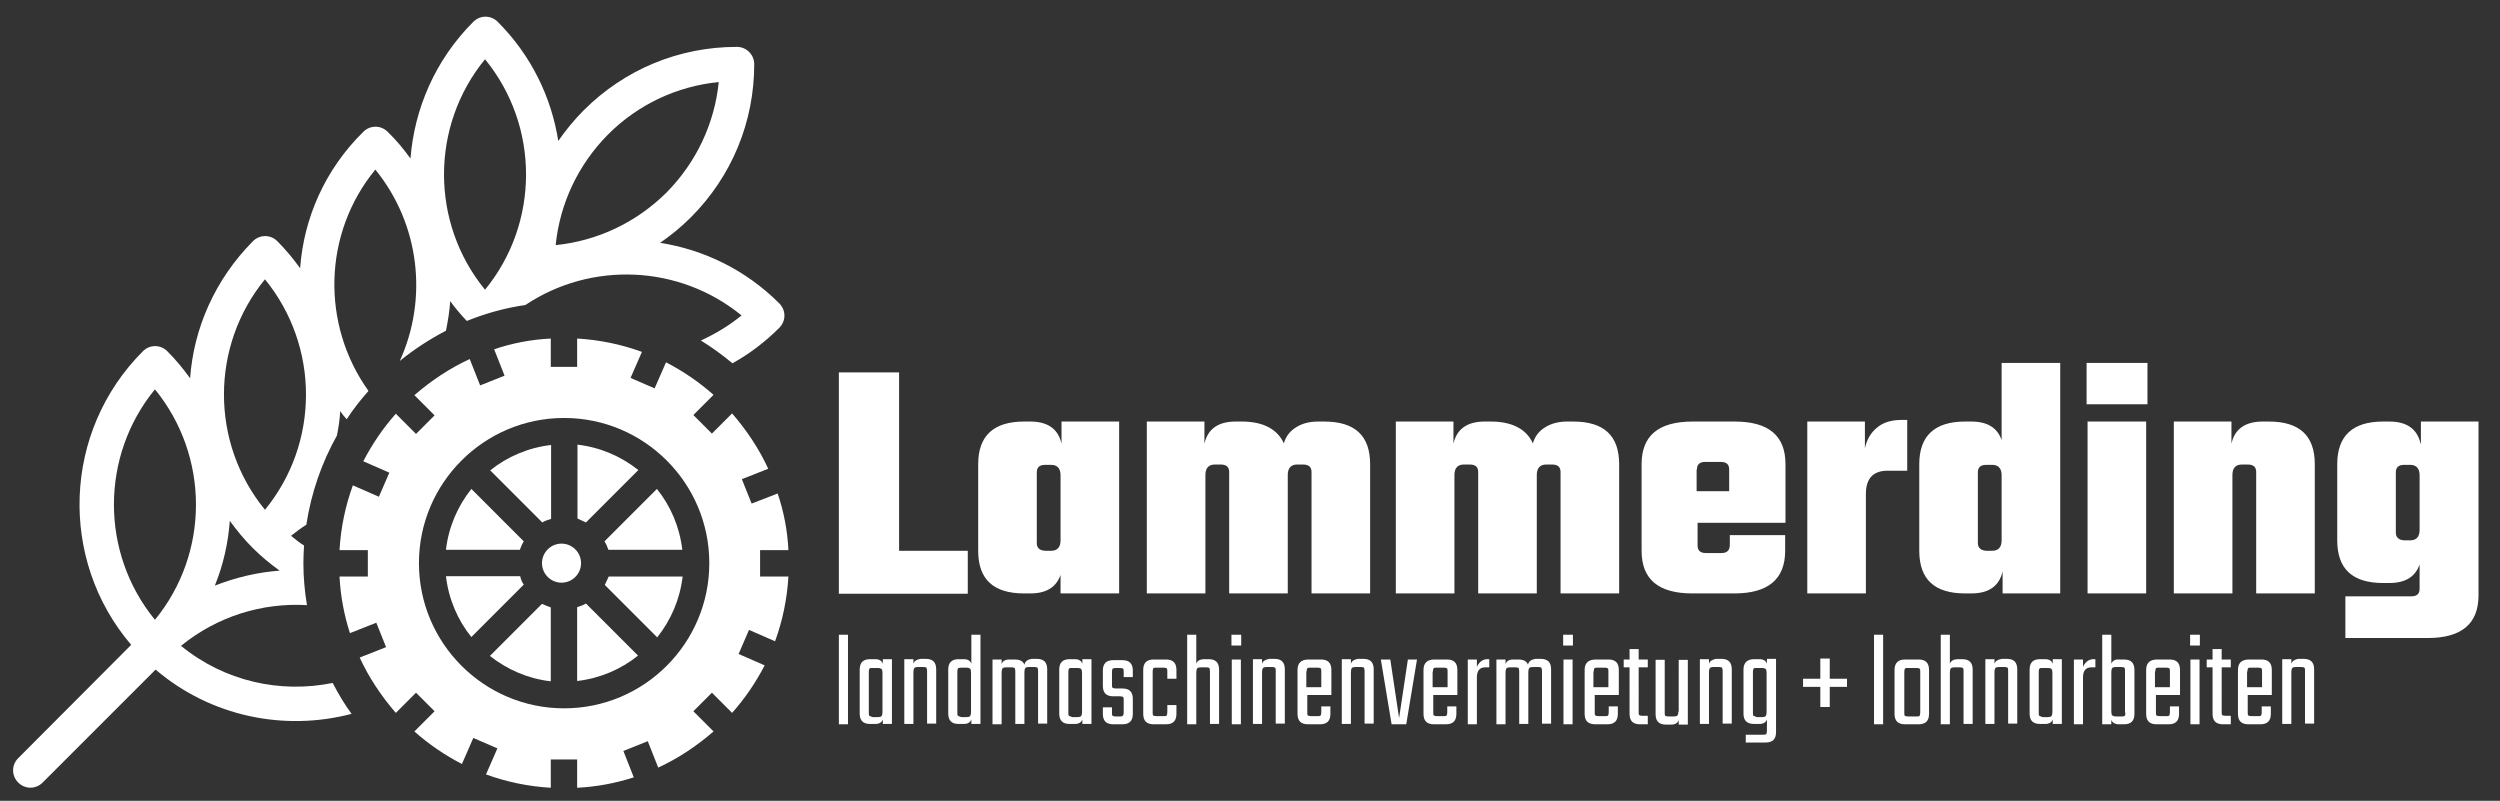 <svg xmlns="http://www.w3.org/2000/svg" xmlns:xlink="http://www.w3.org/1999/xlink" id="Ebene_1" x="0px" y="0px" viewBox="0 0 768 246" style="enable-background:new 0 0 768 246;" xml:space="preserve">
<rect x="0" y="0" width="768" height="246" fill="#333333" stroke="none"/>
<style type="text/css">
	.st0{fill:#FFFFFF;}
</style>
<g>
	<path class="st0" d="M239.4,100.7c2.1-2.1,2.1-5.4,0-7.5c-10.3-10.3-23.2-16.5-36.6-18.6c3.3-2.3,6.5-4.9,9.4-7.8   c12.6-12.6,19.5-29.3,19.5-47.1c0-2.9-2.4-5.3-5.3-5.3c-17.8,0-34.5,6.9-47.1,19.5c-2.9,2.9-5.5,6.1-7.8,9.4   c-2.1-13.4-8.3-26.3-18.6-36.6c-2.1-2.1-5.4-2.1-7.5,0c-11.7,11.7-18.1,26.7-19.3,42c-2.1-2.9-4.4-5.7-7-8.2   c-2.1-2.1-5.4-2.1-7.5,0C99.8,52.1,93.3,67.1,92.2,82.4c-2.1-2.9-4.4-5.7-7-8.3c-2.1-2.1-5.4-2.1-7.5,0   C66,85.9,59.5,100.9,58.4,116.2c-2.1-2.9-4.4-5.7-7-8.3c-2.1-2.1-5.4-2.1-7.5,0c-24.7,24.7-25.9,64.1-3.6,90.2L5.6,232.9   c-2.1,2.1-2.1,5.4,0,7.5c2.1,2.1,5.4,2.1,7.5,0l34.7-34.7c17,14.5,39.6,19,60.2,13.6c-2.2-3-4.1-6.2-5.8-9.5   c-16.1,3.3-33.3-0.5-46.6-11.4c11.2-9.1,25-13.3,38.7-12.5c-0.7-4.2-1.1-8.5-1.1-12.9c0-1.8,0.1-3.6,0.2-5.4c-1.4-0.9-2.7-1.9-4-3   c1.5-1.2,3.1-2.4,4.7-3.4c1.5-9.8,4.7-19,9.4-27.4c0.5-2.5,0.9-5,1-7.5c0.6,0.9,1.3,1.7,2,2.5c2-3.1,4.3-6,6.7-8.7   c-14.6-20.4-14-48.4,2.1-68c13.7,16.8,16.2,39.8,7.5,58.8c4.4-3.6,9.2-6.7,14.2-9.3c0.6-3,1.1-6,1.3-9.1c1.5,2.1,3.3,4.2,5.1,6.1   c5.7-2.3,11.7-4,18-4.9c20.2-13.5,47.3-12.4,66.4,3.2c-3.9,3.2-8.1,5.7-12.5,7.7c3.4,2.1,6.6,4.4,9.7,7   C230.1,108.8,235,105.1,239.4,100.7L239.4,100.7z M47.6,190.4c-16.8-20.5-16.8-50.3,0-70.8C64.4,140.2,64.4,169.9,47.6,190.4   L47.6,190.4z M66,179.9c2.6-6.4,4.1-13.1,4.6-19.9c2.1,2.9,4.4,5.7,7,8.3c2.6,2.6,5.4,4.9,8.3,7C79.1,175.8,72.4,177.4,66,179.9   L66,179.9z M81.4,156.6c-16.8-20.5-16.8-50.3,0-70.8C98.2,106.4,98.2,136.1,81.4,156.6L81.4,156.6z M149,89   c-16.8-20.5-16.8-50.3,0-70.8C165.8,38.7,165.8,68.5,149,89L149,89z M170.7,75.3c1.3-12.8,6.9-24.7,16.1-34   c9.2-9.2,21.1-14.8,34-16.1c-1.3,12.8-6.9,24.7-16.1,34C195.4,68.4,183.5,74,170.7,75.3L170.7,75.3z"></path>
	<path class="st0" d="M276.2,114.4h-18.5v68h39.6v-13.2h-21.1V114.4L276.2,114.4z M326.1,136.3c-1-4.5-4.2-6.8-9.6-6.8h-1.9   c-9.4,0-14.1,4.4-14.1,13.1v26.6c0,8.8,4.7,13.1,14.1,13.1h1.9c4.9,0,8-1.9,9.3-5.7v5.7h18v-52.8h-17.7V136.3L326.1,136.3z    M318.5,166.8v-21.7c0-1.6,0.9-2.3,2.6-2.3h1.8c1.9,0,2.9,1.1,2.9,3.2v20c0,2.1-1,3.2-2.9,3.2h-1.8   C319.3,169.1,318.5,168.3,318.5,166.8L318.5,166.8L318.5,166.8z M398.1,131.3c-1.9,1.2-3.1,2.8-3.7,4.9c-2-4.4-6.4-6.7-12.9-6.7   h-1.9c-5.4,0-8.6,2.3-9.6,6.8v-6.8h-17.7v52.8h18v-36.4c0-2.1,1-3.2,2.9-3.2h1.8c1.8,0,2.6,0.8,2.6,2.3v37.3h18v-36.4   c0-2.1,1-3.2,2.9-3.2h1.8c1.8,0,2.6,0.8,2.6,2.3v37.3h18v-39.7c0-8.8-4.7-13.1-14.1-13.1h-1.9C402.2,129.5,400,130.1,398.1,131.3   L398.1,131.3z M474.6,131.3c-1.9,1.2-3.1,2.8-3.7,4.9c-2-4.4-6.4-6.7-12.9-6.7h-1.9c-5.4,0-8.6,2.3-9.6,6.8v-6.8h-17.7v52.8h18   v-36.4c0-2.1,1-3.2,2.9-3.2h1.8c1.8,0,2.6,0.8,2.6,2.3v37.3h18v-36.4c0-2.1,1-3.2,2.9-3.2h1.8c1.8,0,2.6,0.8,2.6,2.3v37.3h18v-39.7   c0-8.8-4.7-13.1-14.1-13.1h-1.9C478.8,129.5,476.5,130.1,474.6,131.3L474.6,131.3z M504.3,142.6v26.6c0,8.8,5.2,13.1,15.6,13.1   h12.9c10.4,0,15.6-4.4,15.6-13.1v-4.8h-17v3c0,1.7-0.9,2.5-2.6,2.5h-4.7c-1.8,0-2.6-0.8-2.6-2.3v-7h27v-18   c0-8.8-5.2-13.1-15.6-13.1h-12.9C509.4,129.5,504.3,133.9,504.3,142.6L504.3,142.6L504.3,142.6z M521.3,144.2   c0-1.6,0.9-2.3,2.6-2.3h4.7c1.8,0,2.6,0.8,2.6,2.3v6.7h-10V144.2L521.3,144.2z M576.7,131.3c-2,1.6-3.2,3.7-3.8,6.4v-8.2h-17.7   v52.8h18v-30.5c0-4.8,2.2-7.2,6.7-7.2h6V129h-1.6C581.2,129,578.6,129.7,576.7,131.3L576.7,131.3z M614.9,135.2   c-1.3-3.8-4.4-5.7-9.3-5.7h-1.9c-9.4,0-14.1,4.4-14.1,13.1v26.6c0,8.8,4.7,13.1,14.1,13.1h1.9c5.4,0,8.6-2.3,9.6-6.8v6.8h17.7   v-70.8h-18V135.2L614.9,135.2z M607.6,166.8v-21.7c0-1.6,0.9-2.3,2.6-2.3h1.8c1.9,0,2.9,1.1,2.9,3.2v20c0,2.1-1,3.2-2.9,3.2h-1.8   C608.5,169.1,607.6,168.3,607.6,166.8L607.6,166.8L607.6,166.8z M659.7,124.2v-12.7H641v12.7H659.7L659.7,124.2z M659.3,129.5h-18   v52.8h18V129.5L659.3,129.5z M685.5,136.3v-6.8h-17.7v52.8h18v-36.4c0-2.1,1-3.2,2.9-3.2h1.8c1.8,0,2.6,0.8,2.6,2.3v37.3h18v-39.7   c0-8.8-4.7-13.1-14.1-13.1h-1.9C689.7,129.5,686.5,131.8,685.5,136.3L685.5,136.3L685.5,136.3z M743.6,136.3   c-1-4.5-4.2-6.8-9.6-6.8h-1.9c-9.4,0-14.1,4.4-14.1,13.1V166c0,8.8,4.7,13.1,14.1,13.1h1.9c4.9,0,8-1.9,9.3-5.7v7.5   c0,1.6-0.9,2.3-2.6,2.3h-20.2V196h25.3c10.4,0,15.6-4.4,15.6-13.1v-53.4h-17.7V136.3L743.6,136.3z M736,163.6v-18.5   c0-1.6,0.9-2.3,2.6-2.3h1.8c1.9,0,2.9,1.1,2.9,3.2v16.8c0,2.1-1,3.2-2.9,3.2h-1.8C736.9,165.9,736,165.1,736,163.6L736,163.6   L736,163.6z"></path>
	<path class="st0" d="M260.5,195h-2.8v27.5h2.8V195L260.5,195z M271.2,203.9c-0.3-0.9-1.1-1.4-2.3-1.4h-1.6c-2.2,0-3.2,1.1-3.2,3.2   v13.5c0,2.2,1.1,3.2,3.2,3.2h1.6c1.2,0,2-0.5,2.3-1.4v1.4h2.8v-19.9h-2.8V203.9L271.2,203.9z M267.1,219.9c-0.2-0.1-0.2-0.5-0.2-1   v-12.5c0-0.5,0.1-0.9,0.2-1c0.1-0.2,0.5-0.2,1-0.2h1.6c0.5,0,0.8,0.1,1.1,0.3c0.2,0.2,0.3,0.6,0.3,1.2v12.1c0,0.5-0.1,0.9-0.3,1.2   c-0.2,0.2-0.6,0.3-1.1,0.3h-1.6C267.6,220.1,267.2,220,267.1,219.9L267.1,219.9z M280.6,203.9v-1.4h-2.8v19.9h2.8v-16   c0-0.5,0.1-0.9,0.3-1.2c0.2-0.2,0.6-0.3,1.1-0.3h1.6c0.5,0,0.9,0.1,1,0.2c0.1,0.2,0.2,0.5,0.2,1v16.2h2.8v-16.7   c0-2.2-1.1-3.2-3.2-3.2h-1.6C281.6,202.6,280.9,203,280.6,203.9L280.6,203.9L280.6,203.9z M298.4,203.9c-0.3-0.9-1.1-1.4-2.3-1.4   h-1.6c-2.2,0-3.2,1.1-3.2,3.2v13.5c0,2.2,1.1,3.2,3.2,3.2h1.6c1.2,0,2-0.5,2.3-1.4v1.4h2.8V195h-2.8V203.9L298.4,203.9z    M294.3,219.9c-0.2-0.1-0.2-0.5-0.2-1v-12.6c0-0.5,0.1-0.9,0.2-1c0.2-0.1,0.5-0.2,1-0.2h1.6c0.5,0,0.8,0.1,1.1,0.3   c0.2,0.2,0.3,0.6,0.3,1.2v12.2c0,0.5-0.1,0.9-0.3,1.2c-0.2,0.2-0.6,0.3-1.1,0.3h-1.6C294.8,220.1,294.4,220,294.3,219.9   L294.3,219.9z M314.7,204.2c-0.4-1.1-1.4-1.6-3-1.6H310c-1.2,0-2,0.5-2.3,1.4v-1.4h-2.8v19.9h2.8v-16c0-0.5,0.1-0.9,0.3-1.2   c0.2-0.2,0.6-0.3,1.1-0.3h1.6c0.5,0,0.9,0.1,1,0.2c0.1,0.2,0.2,0.5,0.2,1v16.2h2.8v-16c0-0.5,0.1-0.9,0.3-1.2   c0.2-0.2,0.6-0.3,1.1-0.3h1.6c0.5,0,0.9,0.1,1,0.2c0.1,0.2,0.2,0.5,0.2,1v16.2h2.8v-16.7c0-2.2-1.1-3.2-3.2-3.2h-1.6   C315.8,202.6,314.9,203.1,314.7,204.2L314.7,204.2L314.7,204.2z M332.5,203.9c-0.3-0.9-1.1-1.4-2.3-1.4h-1.6   c-2.2,0-3.2,1.1-3.2,3.2v13.5c0,2.2,1.1,3.2,3.2,3.2h1.6c1.2,0,2-0.5,2.3-1.4v1.4h2.8v-19.9h-2.8V203.9L332.5,203.9z M328.4,219.9   c-0.2-0.1-0.2-0.5-0.2-1v-12.5c0-0.5,0.1-0.9,0.2-1c0.2-0.2,0.5-0.2,1-0.2h1.6c0.5,0,0.9,0.1,1.1,0.3c0.2,0.2,0.3,0.6,0.3,1.2v12.1   c0,0.5-0.1,0.9-0.3,1.2c-0.2,0.2-0.6,0.3-1.1,0.3h-1.6C328.9,220.1,328.6,220,328.4,219.9L328.4,219.9z M344.9,219.9   c-0.2,0.2-0.5,0.2-1,0.2h-1.1c-0.5,0-0.9-0.1-1-0.2c-0.2-0.2-0.2-0.5-0.2-1v-1.6h-2.8v2c0,2.2,1.1,3.2,3.2,3.2h2.8   c2.2,0,3.2-1.1,3.2-3.2v-4.6c0-2.2-1.1-3.2-3.2-3.2h-2c-0.5,0-0.9-0.1-1-0.2c-0.2-0.2-0.2-0.5-0.2-1v-3.9c0-0.5,0.1-0.9,0.2-1   c0.1-0.1,0.5-0.2,1-0.2h1.2c0.5,0,0.9,0.1,1,0.2c0.2,0.2,0.2,0.5,0.2,1v1.6h2.8v-2c0-2.2-1.1-3.2-3.2-3.2h-2.8   c-2.2,0-3.2,1.1-3.2,3.2v4.7c0,2.2,1.1,3.2,3.2,3.2h2c0.5,0,0.9,0.1,1,0.2c0.2,0.2,0.2,0.5,0.2,1v3.8   C345.2,219.4,345.1,219.7,344.9,219.9L344.9,219.9z M361.4,205.8c0-2.2-1.1-3.2-3.2-3.2h-3.8c-2.2,0-3.2,1.1-3.2,3.2v13.5   c0,2.2,1.1,3.2,3.2,3.2h3.8c2.2,0,3.2-1.1,3.2-3.2v-2.7h-2.8v2.2c0,0.5-0.1,0.9-0.2,1c-0.2,0.2-0.5,0.2-1,0.2h-2.1   c-0.5,0-0.9-0.1-1-0.2c-0.2-0.1-0.2-0.5-0.2-1v-12.5c0-0.5,0.1-0.9,0.2-1c0.1-0.2,0.5-0.2,1-0.2h2.1c0.5,0,0.9,0.1,1,0.2   c0.2,0.2,0.2,0.5,0.2,1v2.2h2.8V205.8L361.4,205.8z M367.5,203.9V195h-2.8v27.5h2.8v-16c0-0.5,0.1-0.9,0.3-1.2   c0.2-0.2,0.6-0.3,1.1-0.3h1.6c0.5,0,0.9,0.1,1,0.2c0.1,0.2,0.2,0.5,0.2,1v16.2h2.8v-16.7c0-2.2-1.1-3.2-3.2-3.2h-1.6   C368.5,202.6,367.8,203,367.5,203.9L367.5,203.9L367.5,203.9z M381.3,198.3V195h-3v3.3H381.3L381.3,198.3z M381.2,202.6h-2.8v19.9   h2.8V202.6L381.2,202.6z M387.7,203.9v-1.4h-2.8v19.9h2.8v-16c0-0.5,0.1-0.9,0.3-1.2c0.2-0.2,0.6-0.3,1.1-0.3h1.6   c0.5,0,0.9,0.1,1,0.2c0.2,0.2,0.2,0.5,0.2,1v16.2h2.8v-16.7c0-2.2-1.1-3.2-3.2-3.2H390C388.8,202.6,388,203,387.7,203.9   L387.7,203.9L387.7,203.9z M398.6,205.8v13.5c0,2.2,1.1,3.2,3.2,3.2h3.7c2.2,0,3.2-1.1,3.2-3.2V217h-2.8v1.8c0,0.5-0.1,0.9-0.2,1   c-0.2,0.2-0.5,0.2-1,0.2h-1.9c-0.5,0-0.9-0.1-1-0.2c-0.2-0.1-0.2-0.5-0.2-1v-5.3h7.4v-7.7c0-2.2-1.1-3.2-3.2-3.2h-3.8   C399.7,202.6,398.6,203.7,398.6,205.8L398.6,205.8L398.6,205.8z M401.4,206.3c0-0.5,0.1-0.9,0.2-1c0.2-0.2,0.5-0.2,1-0.2h2.1   c0.5,0,0.9,0.1,1,0.2c0.2,0.2,0.2,0.5,0.2,1v4.8h-4.6V206.3L401.4,206.3z M415,203.9v-1.4h-2.8v19.9h2.8v-16c0-0.5,0.1-0.9,0.3-1.2   c0.2-0.2,0.6-0.3,1.1-0.3h1.6c0.5,0,0.9,0.1,1,0.2c0.1,0.2,0.2,0.5,0.2,1v16.2h2.8v-16.7c0-2.2-1.1-3.2-3.2-3.2h-1.6   C416,202.6,415.3,203,415,203.9L415,203.9L415,203.9z M424.2,202.6l3.3,19.9h4.5l3.3-19.9h-2.8l-2.7,18l-2.7-18H424.2L424.2,202.6z    M437.3,205.8v13.5c0,2.2,1.1,3.2,3.2,3.2h3.7c2.2,0,3.2-1.1,3.2-3.2V217h-2.8v1.8c0,0.5-0.1,0.9-0.2,1c-0.2,0.2-0.5,0.2-1,0.2   h-1.9c-0.5,0-0.9-0.1-1-0.2c-0.2-0.1-0.2-0.5-0.2-1v-5.3h7.4v-7.7c0-2.2-1.1-3.2-3.2-3.2h-3.8C438.4,202.6,437.3,203.7,437.3,205.8   L437.3,205.8L437.3,205.8z M440.2,206.3c0-0.5,0.1-0.9,0.2-1c0.2-0.2,0.5-0.2,1-0.2h2.1c0.5,0,0.9,0.1,1,0.2c0.2,0.2,0.2,0.5,0.2,1   v4.8h-4.6V206.3L440.2,206.3z M454.8,203.3c-0.5,0.5-0.9,1-1.1,1.6v-2.3h-2.8v19.9h2.8v-14.4c0-2.1,0.9-3.1,2.6-3.1h1.2v-2.5h-0.9   C456,202.6,455.3,202.8,454.8,203.3L454.8,203.3z M469.4,204.2c-0.4-1.1-1.4-1.6-3-1.6h-1.6c-1.2,0-2,0.5-2.3,1.4v-1.4h-2.8v19.9   h2.8v-16c0-0.5,0.1-0.9,0.3-1.2c0.2-0.2,0.6-0.3,1.1-0.3h1.6c0.5,0,0.9,0.1,1,0.2c0.1,0.2,0.2,0.5,0.2,1v16.2h2.8v-16   c0-0.5,0.1-0.9,0.3-1.2c0.2-0.2,0.6-0.3,1.1-0.3h1.6c0.5,0,0.9,0.1,1,0.2c0.1,0.2,0.2,0.5,0.2,1v16.2h2.8v-16.7   c0-2.2-1.1-3.2-3.2-3.2h-1.6C470.5,202.6,469.6,203.1,469.4,204.2L469.4,204.2L469.4,204.2z M483.2,198.3V195h-3v3.3H483.2   L483.2,198.3z M483.1,202.6h-2.8v19.9h2.8V202.6L483.1,202.6z M486.8,205.8v13.5c0,2.2,1.1,3.2,3.3,3.2h3.7c2.2,0,3.2-1.1,3.2-3.2   V217h-2.8v1.8c0,0.5-0.1,0.9-0.2,1c-0.2,0.2-0.5,0.2-1,0.2h-1.9c-0.5,0-0.9-0.1-1-0.2c-0.2-0.1-0.2-0.5-0.2-1v-5.3h7.4v-7.7   c0-2.2-1.1-3.2-3.2-3.2h-3.8C487.9,202.6,486.8,203.7,486.8,205.8L486.8,205.8L486.8,205.8z M489.6,206.3c0-0.5,0.1-0.9,0.2-1   c0.2-0.2,0.5-0.2,1-0.2h2.1c0.5,0,0.9,0.1,1,0.2c0.2,0.2,0.2,0.5,0.2,1v4.8h-4.6V206.3L489.6,206.3z M506.2,202.6h-2.8v-3.2h-2.8   v3.2h-1.8v2.4h1.8v14.3c0,2.2,1.1,3.2,3.2,3.2h2.4v-2.6h-1.6c-0.5,0-0.9-0.1-1-0.2c-0.2-0.2-0.2-0.5-0.2-1V205h2.8V202.6   L506.2,202.6z M515.6,218.6c0,0.5-0.1,0.9-0.3,1.2c-0.2,0.2-0.6,0.3-1.1,0.3h-1.6c-0.5,0-0.9-0.1-1-0.2c-0.2-0.1-0.2-0.5-0.2-1   v-16.2h-2.8v16.7c0,2.2,1.1,3.2,3.2,3.2h1.6c1.2,0,2-0.5,2.3-1.4v1.4h2.8v-19.9h-2.8V218.6L515.6,218.6z M525,203.9v-1.4h-2.8v19.9   h2.8v-16c0-0.5,0.1-0.9,0.3-1.2c0.2-0.2,0.6-0.3,1.1-0.3h1.6c0.5,0,0.9,0.1,1,0.2c0.1,0.2,0.2,0.5,0.2,1v16.2h2.8v-16.7   c0-2.2-1.1-3.2-3.2-3.2h-1.6C526.1,202.6,525.3,203,525,203.9L525,203.9L525,203.9z M542.8,203.9c-0.3-0.9-1.1-1.4-2.3-1.4h-1.6   c-2.2,0-3.3,1.1-3.3,3.2v13.5c0,2.2,1.1,3.2,3.3,3.2h1.6c1.2,0,2-0.5,2.3-1.4v3.5c0,0.5-0.1,0.9-0.2,1c-0.2,0.2-0.5,0.2-1,0.2h-5.3   v2.4h6.1c2.2,0,3.2-1.1,3.2-3.2v-22.5h-2.8V203.9L542.8,203.9z M538.7,219.9c-0.2-0.1-0.2-0.5-0.2-1v-12.5c0-0.5,0.1-0.9,0.2-1   c0.1-0.2,0.5-0.2,1-0.2h1.6c0.5,0,0.8,0.1,1.1,0.3c0.2,0.2,0.3,0.6,0.3,1.2v12.1c0,0.5-0.1,0.9-0.3,1.2c-0.2,0.2-0.6,0.3-1.1,0.3   h-1.6C539.2,220.1,538.9,220,538.7,219.9L538.7,219.9z M562.1,208.5v-6.2h-2.9v6.2h-5.3v2.5h5.3v6.2h2.9V211h5.3v-2.5H562.1   L562.1,208.5z M578.5,195h-2.8v27.5h2.8V195L578.5,195z M582,205.8v13.5c0,2.2,1.1,3.2,3.2,3.2h4.2c2.2,0,3.2-1.1,3.2-3.2v-13.5   c0-2.2-1.1-3.2-3.2-3.2h-4.2C583.1,202.6,582,203.7,582,205.8L582,205.8L582,205.8z M589.7,219.9c-0.2,0.2-0.5,0.2-1,0.2h-2.5   c-0.5,0-0.9-0.1-1-0.2c-0.2-0.1-0.2-0.5-0.2-1v-12.5c0-0.5,0.1-0.9,0.2-1c0.2-0.2,0.5-0.2,1-0.2h2.5c0.5,0,0.9,0.1,1,0.2   c0.2,0.2,0.2,0.5,0.2,1v12.5C589.9,219.4,589.8,219.7,589.7,219.9L589.7,219.9z M599,203.9V195h-2.8v27.5h2.8v-16   c0-0.5,0.1-0.9,0.3-1.2c0.2-0.2,0.6-0.3,1.1-0.3h1.6c0.5,0,0.9,0.1,1,0.2c0.2,0.2,0.2,0.5,0.2,1v16.2h2.8v-16.7   c0-2.2-1.1-3.2-3.2-3.2h-1.6C600.1,202.6,599.3,203,599,203.9L599,203.9L599,203.9z M612.7,203.9v-1.4h-2.8v19.9h2.8v-16   c0-0.5,0.1-0.9,0.3-1.2c0.2-0.2,0.6-0.3,1.1-0.3h1.6c0.5,0,0.9,0.1,1,0.2c0.2,0.2,0.2,0.5,0.2,1v16.2h2.8v-16.7   c0-2.2-1.1-3.2-3.2-3.2H615C613.8,202.6,613,203,612.7,203.9L612.7,203.9L612.7,203.9z M630.6,203.9c-0.3-0.9-1.1-1.4-2.3-1.4h-1.6   c-2.2,0-3.2,1.1-3.2,3.2v13.5c0,2.2,1.1,3.2,3.2,3.2h1.6c1.2,0,2-0.5,2.3-1.4v1.4h2.8v-19.9h-2.8V203.9L630.6,203.9z M626.5,219.9   c-0.2-0.1-0.2-0.5-0.2-1v-12.5c0-0.5,0.1-0.9,0.2-1c0.2-0.2,0.5-0.2,1-0.2h1.6c0.5,0,0.9,0.1,1.1,0.3c0.2,0.2,0.3,0.6,0.3,1.2v12.1   c0,0.5-0.1,0.9-0.3,1.2c-0.2,0.2-0.6,0.3-1.1,0.3h-1.6C627,220.1,626.6,220,626.5,219.9L626.5,219.9z M641,203.3   c-0.5,0.5-0.9,1-1.1,1.6v-2.3h-2.8v19.9h2.8v-14.4c0-2.1,0.9-3.1,2.6-3.1h1.2v-2.5h-0.9C642.2,202.6,641.5,202.8,641,203.3   L641,203.3z M648.6,203.9V195h-2.8v27.5h2.8v-1.4c0.3,0.9,1.1,1.4,2.3,1.4h1.6c2.2,0,3.2-1.1,3.2-3.2v-13.5c0-2.2-1.1-3.2-3.2-3.2   h-1.6C649.7,202.5,649,203,648.6,203.9L648.6,203.9L648.6,203.9z M652.7,219.9c-0.2,0.2-0.5,0.2-1,0.2H650c-0.5,0-0.8-0.1-1.1-0.3   c-0.2-0.2-0.3-0.6-0.3-1.2v-12.2c0-0.5,0.1-0.9,0.3-1.2c0.2-0.2,0.6-0.3,1.1-0.3h1.6c0.5,0,0.9,0.1,1,0.2c0.2,0.2,0.2,0.5,0.2,1   v12.6C653,219.4,652.9,219.7,652.7,219.9L652.7,219.9z M659.3,205.8v13.5c0,2.2,1.1,3.2,3.2,3.2h3.7c2.2,0,3.2-1.1,3.2-3.2V217   h-2.8v1.8c0,0.5-0.1,0.9-0.2,1c-0.2,0.2-0.5,0.2-1,0.2h-1.9c-0.5,0-0.9-0.1-1-0.2c-0.2-0.1-0.2-0.5-0.2-1v-5.3h7.4v-7.7   c0-2.2-1.1-3.2-3.2-3.2h-3.8C660.4,202.6,659.3,203.7,659.3,205.8L659.3,205.8L659.3,205.8z M662.1,206.3c0-0.5,0.1-0.9,0.2-1   c0.2-0.2,0.5-0.2,1-0.2h2.1c0.5,0,0.9,0.1,1,0.2c0.2,0.2,0.2,0.5,0.2,1v4.8h-4.6V206.3L662.1,206.3z M675.8,198.3V195h-3v3.3H675.8   L675.8,198.3z M675.7,202.6h-2.8v19.9h2.8V202.6L675.7,202.6z M685.3,202.6h-2.8v-3.2h-2.8v3.2h-1.8v2.4h1.8v14.3   c0,2.2,1.1,3.2,3.2,3.2h2.4v-2.6h-1.6c-0.5,0-0.9-0.1-1-0.2c-0.2-0.2-0.2-0.5-0.2-1V205h2.8V202.6L685.3,202.6z M687.5,205.8v13.5   c0,2.2,1.1,3.2,3.2,3.2h3.7c2.2,0,3.2-1.1,3.2-3.2V217h-2.8v1.8c0,0.5-0.1,0.9-0.2,1c-0.2,0.2-0.5,0.2-1,0.2h-1.9   c-0.5,0-0.9-0.1-1-0.2c-0.2-0.1-0.2-0.5-0.2-1v-5.3h7.4v-7.7c0-2.2-1.1-3.2-3.2-3.2h-3.8C688.6,202.6,687.5,203.7,687.5,205.8   L687.5,205.8L687.5,205.8z M690.4,206.3c0-0.5,0.1-0.9,0.2-1c0.2-0.2,0.5-0.2,1-0.2h2.1c0.5,0,0.9,0.1,1,0.2c0.2,0.2,0.2,0.5,0.2,1   v4.8h-4.6V206.3L690.4,206.3z M703.9,203.9v-1.4h-2.8v19.9h2.8v-16c0-0.5,0.1-0.9,0.3-1.2c0.2-0.2,0.6-0.3,1.1-0.3h1.6   c0.5,0,0.9,0.1,1,0.2c0.2,0.2,0.2,0.5,0.2,1v16.2h2.8v-16.7c0-2.2-1.1-3.2-3.3-3.2h-1.6C705,202.6,704.2,203,703.9,203.9   L703.9,203.9L703.9,203.9z"></path>
	<path class="st0" d="M186.9,168.9h22.7c-0.8-7-3.6-13.5-7.8-18.7l-16.1,16.1C186.2,167.1,186.6,168,186.9,168.9L186.9,168.9z    M180,160.5l16.1-16.1c-5.3-4.2-11.7-7-18.7-7.8v22.7C178.3,159.7,179.2,160.1,180,160.5L180,160.5z M150.5,201.5   c5.3,4.2,11.7,7,18.7,7.8v-22.7l0,0c-0.9-0.3-1.8-0.7-2.7-1.1L150.5,201.5L150.5,201.5z M166.6,160.5c0.8-0.5,1.7-0.8,2.7-1.1   v-22.7c-7,0.8-13.5,3.6-18.7,7.8L166.6,160.5L166.6,160.5z M160.9,166.3l-16.1-16.1c-4.2,5.3-7,11.7-7.8,18.7h22.7l0,0   C160,168,160.4,167.1,160.9,166.3L160.9,166.3z M159.8,177H137c0.8,7,3.6,13.5,7.8,18.7l16.1-16.1C160.4,178.9,160,178,159.8,177   L159.8,177z M180,185.4c-0.8,0.5-1.7,0.8-2.7,1.1v22.7c7-0.8,13.5-3.6,18.7-7.8L180,185.4L180,185.4z M185.8,179.7l16.1,16.1   c4.2-5.3,7-11.7,7.8-18.7h-22.7l0,0C186.6,178,186.2,178.9,185.8,179.7L185.8,179.7z"></path>
	<path class="st0" d="M230.9,154.7l-3-7.5l8.1-3.2c-2.8-6.1-6.6-11.8-11.1-17l-6.2,6.2l-5.7-5.7l6.2-6.2c-4.5-4-9.4-7.3-14.6-10   l-3.5,8l-7.4-3.2l3.5-8c-6.3-2.3-13-3.7-19.9-4.1v8.7h-8.1V104c-6,0.3-11.8,1.4-17.4,3.3l3.2,8.1l-7.5,3l-3.2-8.1   c-6.1,2.8-11.8,6.6-17,11.1l6.2,6.2l-5.7,5.7l-6.2-6.2c-4,4.5-7.3,9.4-10,14.6l8,3.5l-3.2,7.4l-8-3.5c-2.3,6.3-3.7,13-4.1,19.9h8.7   v8.1h-8.7c0.3,6,1.4,11.8,3.2,17.4l8.1-3.2l3,7.5l-8.1,3.2c2.8,6.1,6.6,11.8,11.1,17l6.2-6.2l5.7,5.7l-6.2,6.2   c4.5,4,9.4,7.3,14.6,10l3.5-8l7.4,3.2l-3.5,8c6.3,2.3,13,3.7,19.9,4.1v-8.7h8.1v8.7c6-0.3,11.8-1.4,17.4-3.2l-3.2-8.1l7.5-3   l3.2,8.1c6.1-2.8,11.8-6.6,17-11.1l-6.2-6.2l5.7-5.7l6.2,6.2c4-4.5,7.3-9.4,10-14.6l-8-3.5l3.2-7.4l8,3.5c2.3-6.3,3.7-13,4.1-19.9   h-8.7l0,0v-8.1h8.7c-0.3-6-1.4-11.8-3.3-17.4L230.9,154.7L230.9,154.7z M217.9,173c0,24.6-20,44.6-44.6,44.6   c-24.6,0-44.6-20-44.6-44.6c0-24.6,20-44.6,44.6-44.6C197.9,128.4,217.9,148.4,217.9,173L217.9,173z M178.5,173c0-3.3-2.7-6-6-6   c-3.3,0-6,2.7-6,6c0,3.3,2.7,6,6,6C175.8,179,178.5,176.3,178.5,173L178.5,173z"></path>
</g>
</svg>